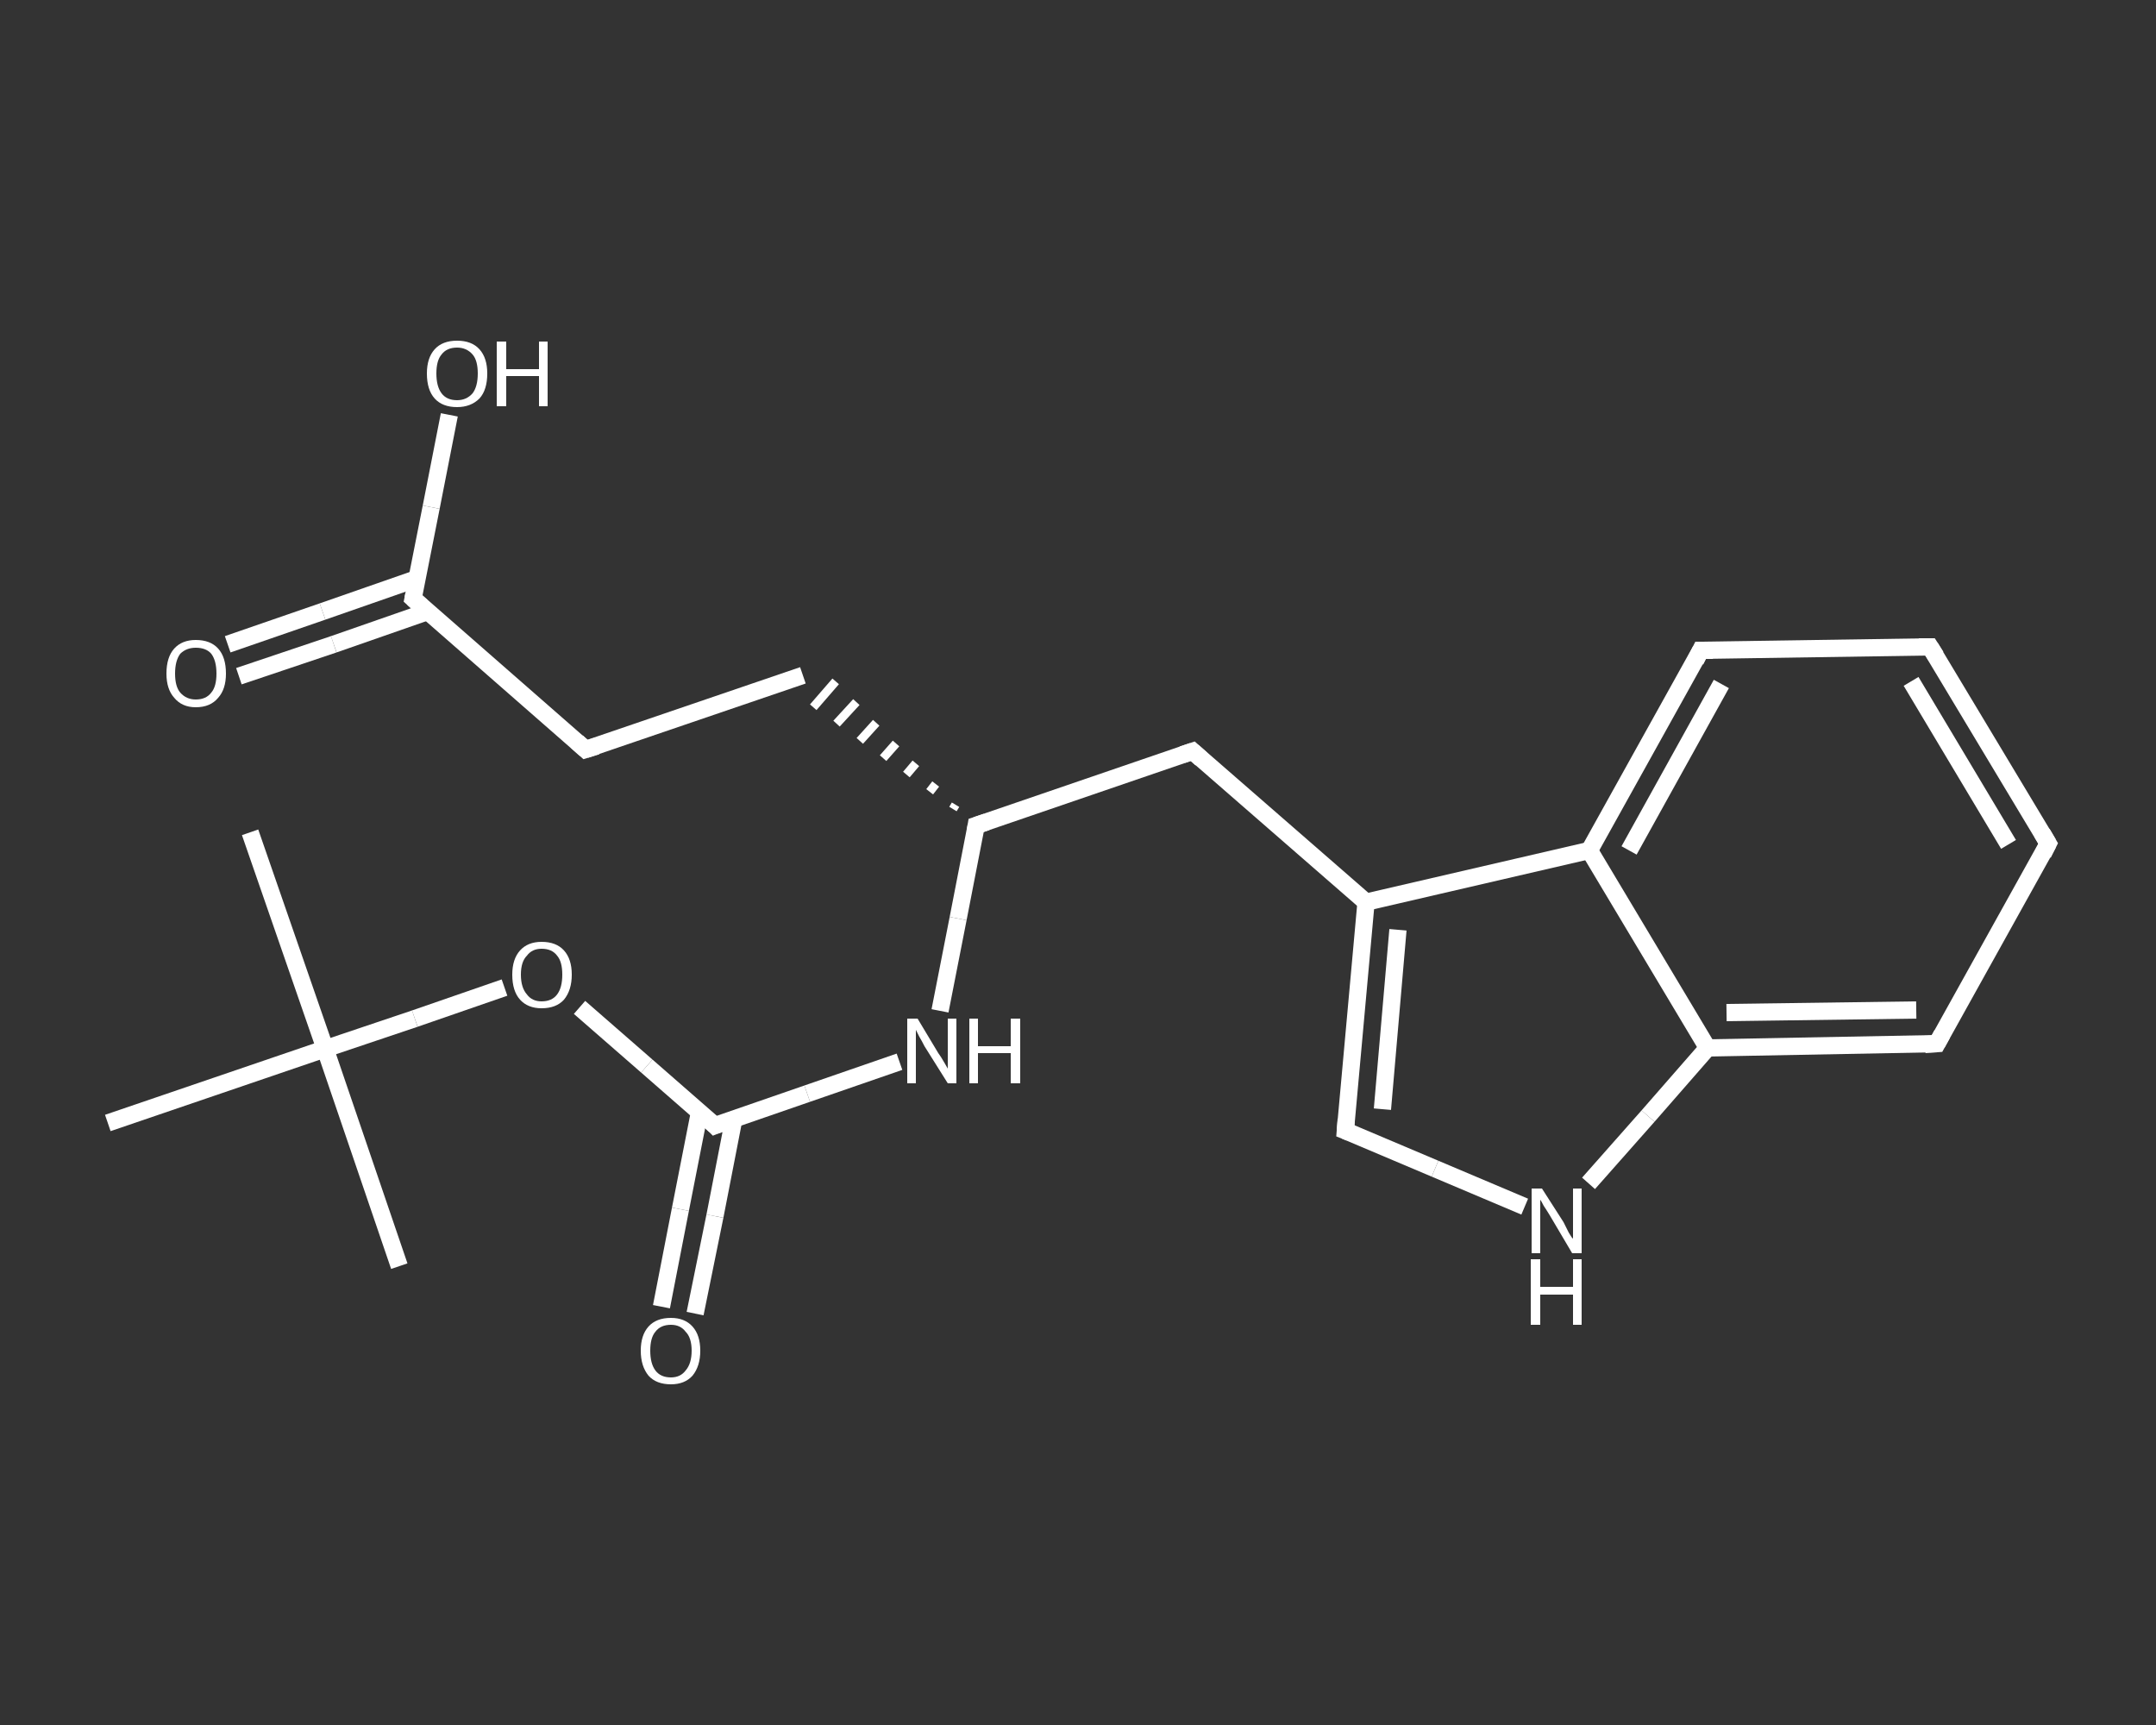 <?xml version='1.0' encoding='iso-8859-1'?>
<svg version='1.1' baseProfile='full'
              xmlns='http://www.w3.org/2000/svg'
                      xmlns:rdkit='http://www.rdkit.org/xml'
                      xmlns:xlink='http://www.w3.org/1999/xlink'
                  xml:space='preserve'
width='250px' height='200px' viewBox='0 0 250 200'>
<rect x="0" y="0" width="250" height="200" fill="#333333" stroke="none"/>
<!-- END OF HEADER -->
<rect style='opacity:1.0;fill:transparent;stroke:none' width='250.0' height='200.0' x='0.0' y='0.0'> </rect>
<path class='bond-0 atom-0 atom-1' d='M 29.0,96.5 L 37.7,121.6' style='fill:none;fill-rule:evenodd;stroke:#FFFFFF;stroke-width:2.0px;stroke-linecap:butt;stroke-linejoin:miter;stroke-opacity:1' />
<path class='bond-1 atom-1 atom-2' d='M 37.7,121.6 L 46.3,146.8' style='fill:none;fill-rule:evenodd;stroke:#FFFFFF;stroke-width:2.0px;stroke-linecap:butt;stroke-linejoin:miter;stroke-opacity:1' />
<path class='bond-2 atom-1 atom-3' d='M 37.7,121.6 L 12.5,130.2' style='fill:none;fill-rule:evenodd;stroke:#FFFFFF;stroke-width:2.0px;stroke-linecap:butt;stroke-linejoin:miter;stroke-opacity:1' />
<path class='bond-3 atom-1 atom-4' d='M 37.7,121.6 L 48.1,118.1' style='fill:none;fill-rule:evenodd;stroke:#FFFFFF;stroke-width:2.0px;stroke-linecap:butt;stroke-linejoin:miter;stroke-opacity:1' />
<path class='bond-3 atom-1 atom-4' d='M 48.1,118.1 L 58.5,114.5' style='fill:none;fill-rule:evenodd;stroke:#FFFFFF;stroke-width:2.0px;stroke-linecap:butt;stroke-linejoin:miter;stroke-opacity:1' />
<path class='bond-4 atom-4 atom-5' d='M 67.2,116.8 L 75.0,123.6' style='fill:none;fill-rule:evenodd;stroke:#FFFFFF;stroke-width:2.0px;stroke-linecap:butt;stroke-linejoin:miter;stroke-opacity:1' />
<path class='bond-4 atom-4 atom-5' d='M 75.0,123.6 L 82.9,130.5' style='fill:none;fill-rule:evenodd;stroke:#FFFFFF;stroke-width:2.0px;stroke-linecap:butt;stroke-linejoin:miter;stroke-opacity:1' />
<path class='bond-5 atom-5 atom-6' d='M 81.1,129.0 L 78.9,140.2' style='fill:none;fill-rule:evenodd;stroke:#FFFFFF;stroke-width:2.0px;stroke-linecap:butt;stroke-linejoin:miter;stroke-opacity:1' />
<path class='bond-5 atom-5 atom-6' d='M 78.9,140.2 L 76.7,151.5' style='fill:none;fill-rule:evenodd;stroke:#FFFFFF;stroke-width:2.0px;stroke-linecap:butt;stroke-linejoin:miter;stroke-opacity:1' />
<path class='bond-5 atom-5 atom-6' d='M 85.1,129.7 L 82.9,141.0' style='fill:none;fill-rule:evenodd;stroke:#FFFFFF;stroke-width:2.0px;stroke-linecap:butt;stroke-linejoin:miter;stroke-opacity:1' />
<path class='bond-5 atom-5 atom-6' d='M 82.9,141.0 L 80.6,152.3' style='fill:none;fill-rule:evenodd;stroke:#FFFFFF;stroke-width:2.0px;stroke-linecap:butt;stroke-linejoin:miter;stroke-opacity:1' />
<path class='bond-6 atom-5 atom-7' d='M 82.9,130.5 L 93.6,126.8' style='fill:none;fill-rule:evenodd;stroke:#FFFFFF;stroke-width:2.0px;stroke-linecap:butt;stroke-linejoin:miter;stroke-opacity:1' />
<path class='bond-6 atom-5 atom-7' d='M 93.6,126.8 L 104.3,123.1' style='fill:none;fill-rule:evenodd;stroke:#FFFFFF;stroke-width:2.0px;stroke-linecap:butt;stroke-linejoin:miter;stroke-opacity:1' />
<path class='bond-7 atom-7 atom-8' d='M 109.0,117.2 L 111.1,106.5' style='fill:none;fill-rule:evenodd;stroke:#FFFFFF;stroke-width:2.0px;stroke-linecap:butt;stroke-linejoin:miter;stroke-opacity:1' />
<path class='bond-7 atom-7 atom-8' d='M 111.1,106.5 L 113.2,95.7' style='fill:none;fill-rule:evenodd;stroke:#FFFFFF;stroke-width:2.0px;stroke-linecap:butt;stroke-linejoin:miter;stroke-opacity:1' />
<path class='bond-8 atom-8 atom-9' d='M 110.8,93.3 L 110.5,93.8' style='fill:none;fill-rule:evenodd;stroke:#FFFFFF;stroke-width:1.0px;stroke-linecap:butt;stroke-linejoin:miter;stroke-opacity:1' />
<path class='bond-8 atom-8 atom-9' d='M 108.5,90.9 L 107.8,91.8' style='fill:none;fill-rule:evenodd;stroke:#FFFFFF;stroke-width:1.0px;stroke-linecap:butt;stroke-linejoin:miter;stroke-opacity:1' />
<path class='bond-8 atom-8 atom-9' d='M 106.2,88.5 L 105.1,89.8' style='fill:none;fill-rule:evenodd;stroke:#FFFFFF;stroke-width:1.0px;stroke-linecap:butt;stroke-linejoin:miter;stroke-opacity:1' />
<path class='bond-8 atom-8 atom-9' d='M 103.9,86.2 L 102.4,87.9' style='fill:none;fill-rule:evenodd;stroke:#FFFFFF;stroke-width:1.0px;stroke-linecap:butt;stroke-linejoin:miter;stroke-opacity:1' />
<path class='bond-8 atom-8 atom-9' d='M 101.6,83.8 L 99.7,85.9' style='fill:none;fill-rule:evenodd;stroke:#FFFFFF;stroke-width:1.0px;stroke-linecap:butt;stroke-linejoin:miter;stroke-opacity:1' />
<path class='bond-8 atom-8 atom-9' d='M 99.3,81.4 L 97.0,83.9' style='fill:none;fill-rule:evenodd;stroke:#FFFFFF;stroke-width:1.0px;stroke-linecap:butt;stroke-linejoin:miter;stroke-opacity:1' />
<path class='bond-8 atom-8 atom-9' d='M 96.9,79.0 L 94.3,82.0' style='fill:none;fill-rule:evenodd;stroke:#FFFFFF;stroke-width:1.0px;stroke-linecap:butt;stroke-linejoin:miter;stroke-opacity:1' />
<path class='bond-9 atom-9 atom-10' d='M 93.1,78.3 L 67.9,86.9' style='fill:none;fill-rule:evenodd;stroke:#FFFFFF;stroke-width:2.0px;stroke-linecap:butt;stroke-linejoin:miter;stroke-opacity:1' />
<path class='bond-10 atom-10 atom-11' d='M 67.9,86.9 L 47.9,69.4' style='fill:none;fill-rule:evenodd;stroke:#FFFFFF;stroke-width:2.0px;stroke-linecap:butt;stroke-linejoin:miter;stroke-opacity:1' />
<path class='bond-11 atom-11 atom-12' d='M 48.3,67.1 L 37.4,70.9' style='fill:none;fill-rule:evenodd;stroke:#FFFFFF;stroke-width:2.0px;stroke-linecap:butt;stroke-linejoin:miter;stroke-opacity:1' />
<path class='bond-11 atom-11 atom-12' d='M 37.4,70.9 L 26.4,74.7' style='fill:none;fill-rule:evenodd;stroke:#FFFFFF;stroke-width:2.0px;stroke-linecap:butt;stroke-linejoin:miter;stroke-opacity:1' />
<path class='bond-11 atom-11 atom-12' d='M 49.6,70.9 L 38.7,74.7' style='fill:none;fill-rule:evenodd;stroke:#FFFFFF;stroke-width:2.0px;stroke-linecap:butt;stroke-linejoin:miter;stroke-opacity:1' />
<path class='bond-11 atom-11 atom-12' d='M 38.7,74.7 L 27.7,78.4' style='fill:none;fill-rule:evenodd;stroke:#FFFFFF;stroke-width:2.0px;stroke-linecap:butt;stroke-linejoin:miter;stroke-opacity:1' />
<path class='bond-12 atom-11 atom-13' d='M 47.9,69.4 L 50.0,58.8' style='fill:none;fill-rule:evenodd;stroke:#FFFFFF;stroke-width:2.0px;stroke-linecap:butt;stroke-linejoin:miter;stroke-opacity:1' />
<path class='bond-12 atom-11 atom-13' d='M 50.0,58.8 L 52.1,48.1' style='fill:none;fill-rule:evenodd;stroke:#FFFFFF;stroke-width:2.0px;stroke-linecap:butt;stroke-linejoin:miter;stroke-opacity:1' />
<path class='bond-13 atom-8 atom-14' d='M 113.2,95.7 L 138.3,87.1' style='fill:none;fill-rule:evenodd;stroke:#FFFFFF;stroke-width:2.0px;stroke-linecap:butt;stroke-linejoin:miter;stroke-opacity:1' />
<path class='bond-14 atom-14 atom-15' d='M 138.3,87.1 L 158.4,104.6' style='fill:none;fill-rule:evenodd;stroke:#FFFFFF;stroke-width:2.0px;stroke-linecap:butt;stroke-linejoin:miter;stroke-opacity:1' />
<path class='bond-15 atom-15 atom-16' d='M 158.4,104.6 L 156.0,131.1' style='fill:none;fill-rule:evenodd;stroke:#FFFFFF;stroke-width:2.0px;stroke-linecap:butt;stroke-linejoin:miter;stroke-opacity:1' />
<path class='bond-15 atom-15 atom-16' d='M 162.1,107.8 L 160.3,128.6' style='fill:none;fill-rule:evenodd;stroke:#FFFFFF;stroke-width:2.0px;stroke-linecap:butt;stroke-linejoin:miter;stroke-opacity:1' />
<path class='bond-16 atom-16 atom-17' d='M 156.0,131.1 L 166.4,135.5' style='fill:none;fill-rule:evenodd;stroke:#FFFFFF;stroke-width:2.0px;stroke-linecap:butt;stroke-linejoin:miter;stroke-opacity:1' />
<path class='bond-16 atom-16 atom-17' d='M 166.4,135.5 L 176.8,139.9' style='fill:none;fill-rule:evenodd;stroke:#FFFFFF;stroke-width:2.0px;stroke-linecap:butt;stroke-linejoin:miter;stroke-opacity:1' />
<path class='bond-17 atom-17 atom-18' d='M 184.2,137.2 L 191.1,129.4' style='fill:none;fill-rule:evenodd;stroke:#FFFFFF;stroke-width:2.0px;stroke-linecap:butt;stroke-linejoin:miter;stroke-opacity:1' />
<path class='bond-17 atom-17 atom-18' d='M 191.1,129.4 L 198.0,121.5' style='fill:none;fill-rule:evenodd;stroke:#FFFFFF;stroke-width:2.0px;stroke-linecap:butt;stroke-linejoin:miter;stroke-opacity:1' />
<path class='bond-18 atom-18 atom-19' d='M 198.0,121.5 L 224.6,121.0' style='fill:none;fill-rule:evenodd;stroke:#FFFFFF;stroke-width:2.0px;stroke-linecap:butt;stroke-linejoin:miter;stroke-opacity:1' />
<path class='bond-18 atom-18 atom-19' d='M 200.2,117.4 L 222.2,117.1' style='fill:none;fill-rule:evenodd;stroke:#FFFFFF;stroke-width:2.0px;stroke-linecap:butt;stroke-linejoin:miter;stroke-opacity:1' />
<path class='bond-19 atom-19 atom-20' d='M 224.6,121.0 L 237.5,97.8' style='fill:none;fill-rule:evenodd;stroke:#FFFFFF;stroke-width:2.0px;stroke-linecap:butt;stroke-linejoin:miter;stroke-opacity:1' />
<path class='bond-20 atom-20 atom-21' d='M 237.5,97.8 L 223.8,75.0' style='fill:none;fill-rule:evenodd;stroke:#FFFFFF;stroke-width:2.0px;stroke-linecap:butt;stroke-linejoin:miter;stroke-opacity:1' />
<path class='bond-20 atom-20 atom-21' d='M 232.9,97.9 L 221.6,79.0' style='fill:none;fill-rule:evenodd;stroke:#FFFFFF;stroke-width:2.0px;stroke-linecap:butt;stroke-linejoin:miter;stroke-opacity:1' />
<path class='bond-21 atom-21 atom-22' d='M 223.8,75.0 L 197.2,75.4' style='fill:none;fill-rule:evenodd;stroke:#FFFFFF;stroke-width:2.0px;stroke-linecap:butt;stroke-linejoin:miter;stroke-opacity:1' />
<path class='bond-22 atom-22 atom-23' d='M 197.2,75.4 L 184.3,98.6' style='fill:none;fill-rule:evenodd;stroke:#FFFFFF;stroke-width:2.0px;stroke-linecap:butt;stroke-linejoin:miter;stroke-opacity:1' />
<path class='bond-22 atom-22 atom-23' d='M 199.6,79.3 L 188.9,98.6' style='fill:none;fill-rule:evenodd;stroke:#FFFFFF;stroke-width:2.0px;stroke-linecap:butt;stroke-linejoin:miter;stroke-opacity:1' />
<path class='bond-23 atom-23 atom-15' d='M 184.3,98.6 L 158.4,104.6' style='fill:none;fill-rule:evenodd;stroke:#FFFFFF;stroke-width:2.0px;stroke-linecap:butt;stroke-linejoin:miter;stroke-opacity:1' />
<path class='bond-24 atom-23 atom-18' d='M 184.3,98.6 L 198.0,121.5' style='fill:none;fill-rule:evenodd;stroke:#FFFFFF;stroke-width:2.0px;stroke-linecap:butt;stroke-linejoin:miter;stroke-opacity:1' />
<path d='M 82.5,130.1 L 82.9,130.5 L 83.4,130.3' style='fill:none;stroke:#FFFFFF;stroke-width:2.0px;stroke-linecap:butt;stroke-linejoin:miter;stroke-opacity:1;' />
<path d='M 113.1,96.3 L 113.2,95.7 L 114.4,95.3' style='fill:none;stroke:#FFFFFF;stroke-width:2.0px;stroke-linecap:butt;stroke-linejoin:miter;stroke-opacity:1;' />
<path d='M 69.2,86.5 L 67.9,86.9 L 66.9,86.0' style='fill:none;stroke:#FFFFFF;stroke-width:2.0px;stroke-linecap:butt;stroke-linejoin:miter;stroke-opacity:1;' />
<path d='M 48.9,70.3 L 47.9,69.4 L 48.0,68.9' style='fill:none;stroke:#FFFFFF;stroke-width:2.0px;stroke-linecap:butt;stroke-linejoin:miter;stroke-opacity:1;' />
<path d='M 137.1,87.5 L 138.3,87.1 L 139.3,88.0' style='fill:none;stroke:#FFFFFF;stroke-width:2.0px;stroke-linecap:butt;stroke-linejoin:miter;stroke-opacity:1;' />
<path d='M 156.1,129.8 L 156.0,131.1 L 156.5,131.3' style='fill:none;stroke:#FFFFFF;stroke-width:2.0px;stroke-linecap:butt;stroke-linejoin:miter;stroke-opacity:1;' />
<path d='M 223.2,121.1 L 224.6,121.0 L 225.2,119.9' style='fill:none;stroke:#FFFFFF;stroke-width:2.0px;stroke-linecap:butt;stroke-linejoin:miter;stroke-opacity:1;' />
<path d='M 236.9,99.0 L 237.5,97.8 L 236.8,96.6' style='fill:none;stroke:#FFFFFF;stroke-width:2.0px;stroke-linecap:butt;stroke-linejoin:miter;stroke-opacity:1;' />
<path d='M 224.5,76.1 L 223.8,75.0 L 222.5,75.0' style='fill:none;stroke:#FFFFFF;stroke-width:2.0px;stroke-linecap:butt;stroke-linejoin:miter;stroke-opacity:1;' />
<path d='M 198.6,75.4 L 197.2,75.4 L 196.6,76.6' style='fill:none;stroke:#FFFFFF;stroke-width:2.0px;stroke-linecap:butt;stroke-linejoin:miter;stroke-opacity:1;' />
<path class='atom-4' d='M 59.4 113.0
Q 59.4 111.2, 60.3 110.2
Q 61.2 109.2, 62.8 109.2
Q 64.5 109.2, 65.4 110.2
Q 66.3 111.2, 66.3 113.0
Q 66.3 114.8, 65.4 115.9
Q 64.5 116.9, 62.8 116.9
Q 61.2 116.9, 60.3 115.9
Q 59.4 114.9, 59.4 113.0
M 62.8 116.1
Q 64.0 116.1, 64.6 115.3
Q 65.2 114.5, 65.2 113.0
Q 65.2 111.5, 64.6 110.8
Q 64.0 110.0, 62.8 110.0
Q 61.7 110.0, 61.1 110.8
Q 60.4 111.5, 60.4 113.0
Q 60.4 114.5, 61.1 115.3
Q 61.7 116.1, 62.8 116.1
' fill='#FFFFFF'/>
<path class='atom-6' d='M 74.3 156.6
Q 74.3 154.8, 75.2 153.8
Q 76.1 152.8, 77.8 152.8
Q 79.4 152.8, 80.3 153.8
Q 81.2 154.8, 81.2 156.6
Q 81.2 158.4, 80.3 159.5
Q 79.4 160.5, 77.8 160.5
Q 76.1 160.5, 75.2 159.5
Q 74.3 158.4, 74.3 156.6
M 77.8 159.7
Q 78.9 159.7, 79.5 158.9
Q 80.2 158.1, 80.2 156.6
Q 80.2 155.1, 79.5 154.4
Q 78.9 153.6, 77.8 153.6
Q 76.6 153.6, 76.0 154.4
Q 75.4 155.1, 75.4 156.6
Q 75.4 158.1, 76.0 158.9
Q 76.6 159.7, 77.8 159.7
' fill='#FFFFFF'/>
<path class='atom-7' d='M 106.4 118.1
L 108.8 122.1
Q 109.1 122.5, 109.5 123.2
Q 109.9 123.9, 109.9 123.9
L 109.9 118.1
L 110.9 118.1
L 110.9 125.6
L 109.9 125.6
L 107.2 121.3
Q 106.9 120.7, 106.6 120.2
Q 106.3 119.6, 106.2 119.4
L 106.2 125.6
L 105.2 125.6
L 105.2 118.1
L 106.4 118.1
' fill='#FFFFFF'/>
<path class='atom-7' d='M 112.4 118.1
L 113.4 118.1
L 113.4 121.3
L 117.2 121.3
L 117.2 118.1
L 118.3 118.1
L 118.3 125.6
L 117.2 125.6
L 117.2 122.1
L 113.4 122.1
L 113.4 125.6
L 112.4 125.6
L 112.4 118.1
' fill='#FFFFFF'/>
<path class='atom-12' d='M 19.3 78.1
Q 19.3 76.2, 20.2 75.2
Q 21.1 74.2, 22.7 74.2
Q 24.4 74.2, 25.3 75.2
Q 26.2 76.2, 26.2 78.1
Q 26.2 79.9, 25.3 80.9
Q 24.4 82.0, 22.7 82.0
Q 21.1 82.0, 20.2 80.9
Q 19.3 79.9, 19.3 78.1
M 22.7 81.1
Q 23.9 81.1, 24.5 80.3
Q 25.1 79.6, 25.1 78.1
Q 25.1 76.6, 24.5 75.8
Q 23.9 75.1, 22.7 75.1
Q 21.6 75.1, 20.9 75.8
Q 20.3 76.6, 20.3 78.1
Q 20.3 79.6, 20.9 80.3
Q 21.6 81.1, 22.7 81.1
' fill='#FFFFFF'/>
<path class='atom-13' d='M 49.5 43.3
Q 49.5 41.5, 50.4 40.5
Q 51.3 39.5, 53.0 39.5
Q 54.7 39.5, 55.6 40.5
Q 56.5 41.5, 56.5 43.3
Q 56.5 45.2, 55.6 46.2
Q 54.6 47.2, 53.0 47.2
Q 51.3 47.2, 50.4 46.2
Q 49.5 45.2, 49.5 43.3
M 53.0 46.4
Q 54.1 46.4, 54.8 45.6
Q 55.4 44.8, 55.4 43.3
Q 55.4 41.8, 54.8 41.1
Q 54.1 40.3, 53.0 40.3
Q 51.8 40.3, 51.2 41.1
Q 50.6 41.8, 50.6 43.3
Q 50.6 44.8, 51.2 45.6
Q 51.8 46.4, 53.0 46.4
' fill='#FFFFFF'/>
<path class='atom-13' d='M 57.6 39.6
L 58.7 39.6
L 58.7 42.8
L 62.5 42.8
L 62.5 39.6
L 63.5 39.6
L 63.5 47.1
L 62.5 47.1
L 62.5 43.6
L 58.7 43.6
L 58.7 47.1
L 57.6 47.1
L 57.6 39.6
' fill='#FFFFFF'/>
<path class='atom-17' d='M 178.8 137.8
L 181.3 141.7
Q 181.5 142.1, 181.9 142.9
Q 182.3 143.6, 182.4 143.6
L 182.4 137.8
L 183.4 137.8
L 183.4 145.3
L 182.3 145.3
L 179.7 140.9
Q 179.4 140.4, 179.0 139.8
Q 178.7 139.2, 178.6 139.1
L 178.6 145.3
L 177.6 145.3
L 177.6 137.8
L 178.8 137.8
' fill='#FFFFFF'/>
<path class='atom-17' d='M 177.5 146.0
L 178.6 146.0
L 178.6 149.2
L 182.4 149.2
L 182.4 146.0
L 183.4 146.0
L 183.4 153.6
L 182.4 153.6
L 182.4 150.1
L 178.6 150.1
L 178.6 153.6
L 177.5 153.6
L 177.5 146.0
' fill='#FFFFFF'/>
</svg>
